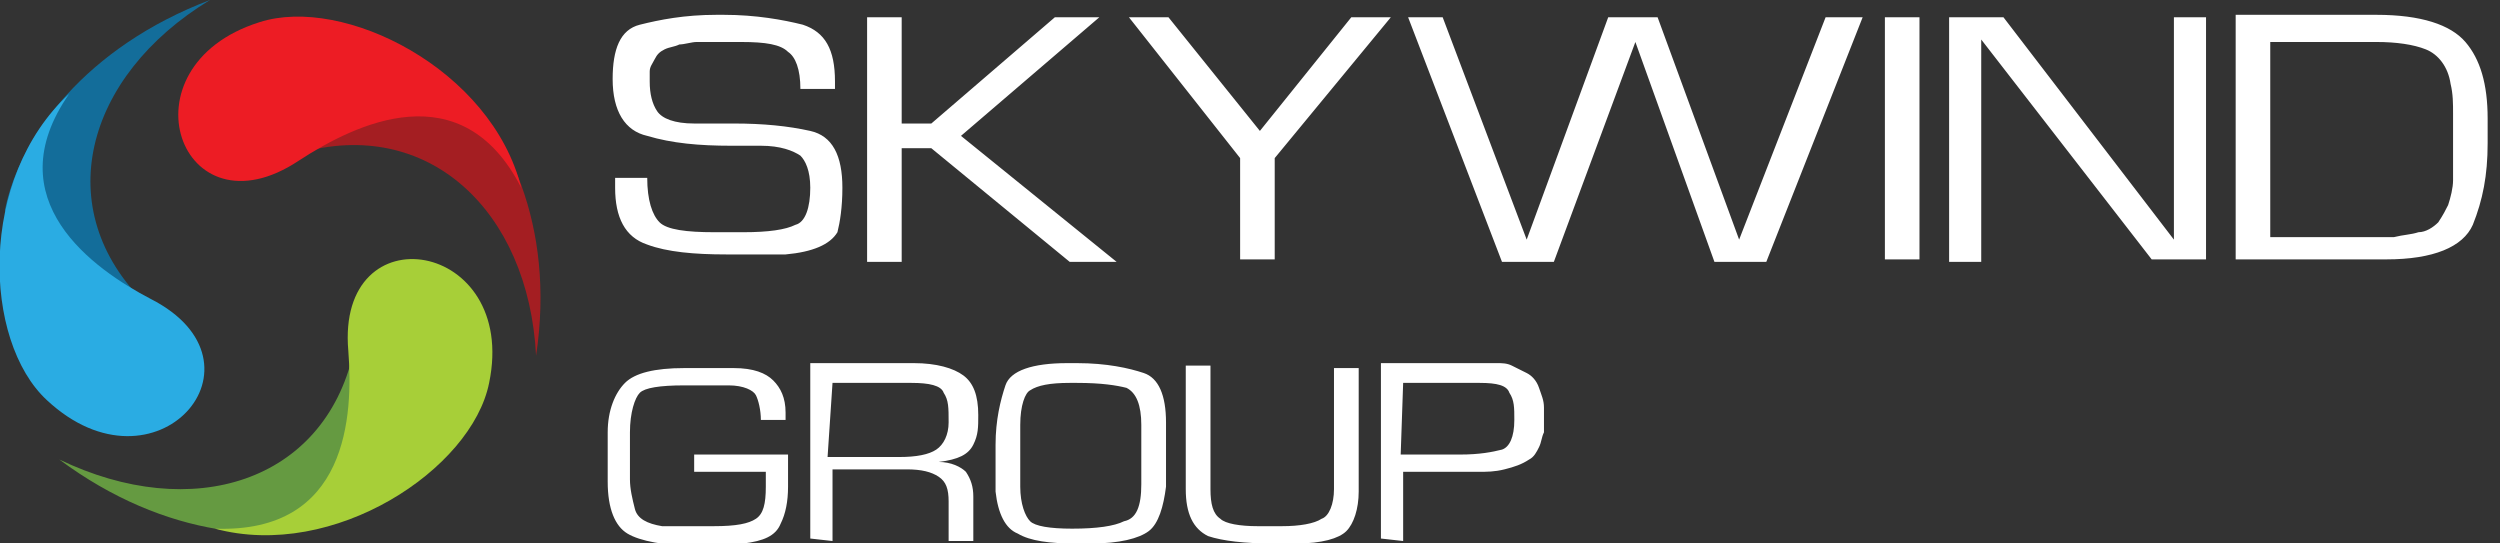 <svg width="138" height="30" viewBox="0 0 138 30" fill="none" xmlns="http://www.w3.org/2000/svg">
<rect x="0" y="0" width="138" height="30" fill="#333333" stroke="none"/>
<g clip-path="url(#clip0_34922_260283)">
<path d="M16.5 8.455C23.591 6.409 29.182 11.591 29.591 19.636C30.682 12.409 27.954 6.955 24.818 4.364C23.318 4.227 21.546 4.091 20.046 3.955C19.227 4.909 17.318 7.5 16.5 8.455" fill="#A41E22"/>
<path d="M28.773 10.364C25.5 3.955 19.636 6.818 16.5 8.864C9.954 13.227 6.545 3.682 14.318 1.227C18.954 -0.273 27.136 3.818 28.773 10.364" fill="#ED1C24"/>
<path d="M19.5 19.5C17.864 26.591 10.637 28.909 3.273 25.364C9.137 29.727 15.273 30.136 19.227 28.636C20.046 27.409 21 25.909 21.818 24.682C21.273 23.591 19.909 20.727 19.5 19.5Z" fill="#659A41"/>
<path d="M11.864 29.182C19.227 29.454 19.5 22.909 19.227 19.364C18.546 11.591 28.637 13.227 27 21.136C26.046 25.909 18.409 30.954 11.864 29.182" fill="#A7CF38"/>
<path d="M8.046 16.773C2.727 11.591 4.637 4.227 11.591 0C4.773 2.591 1.091 7.5 0.273 11.591C0.818 12.954 1.637 14.454 2.318 15.818C3.546 16.091 6.818 16.5 8.046 16.773" fill="#136D9A"/>
<path d="M3.818 5.182C-0.273 11.046 5.182 14.864 8.318 16.5C15.273 20.046 8.591 27.682 2.591 22.091C-0.954 18.818 -1.227 9.818 3.818 5.182" fill="#2AACE3"/>
<path d="M77.454 21.136H81.273H81.409H81.682C82.636 21.136 83.182 21.273 83.318 21.682C83.591 22.091 83.591 22.5 83.591 23.182C83.591 24.136 83.318 24.682 82.909 24.818C82.364 24.954 81.682 25.091 80.591 25.091H77.318L77.454 21.136ZM77.454 29.864V26.045H81H81.273C81.273 26.045 81.409 26.045 81.545 26.045C82.091 26.045 82.5 26.045 83.045 25.909C83.591 25.773 84 25.636 84.409 25.364C84.682 25.227 84.818 24.954 84.954 24.682C85.091 24.409 85.091 24.136 85.227 23.864C85.227 23.727 85.227 23.591 85.227 23.454C85.227 23.318 85.227 23.182 85.227 23.045C85.227 22.909 85.227 22.909 85.227 22.773C85.227 22.636 85.227 22.5 85.227 22.5C85.227 22.091 85.091 21.818 84.954 21.409C84.818 21 84.545 20.727 84.273 20.591C84 20.454 83.727 20.318 83.454 20.182C83.182 20.045 82.909 20.045 82.636 20.045C82.5 20.045 82.364 20.045 82.227 20.045H76.227V29.727L77.454 29.864ZM73.636 27C73.636 27.818 73.364 28.5 72.954 28.636C72.545 28.909 71.727 29.045 70.773 29.045H69.409C68.454 29.045 67.636 28.909 67.364 28.636C66.954 28.364 66.818 27.818 66.818 27V20.182H65.454V27C65.454 28.364 65.864 29.182 66.682 29.591C67.5 29.864 68.727 30 70.227 30H70.909C70.909 30 71.318 30 71.591 30C72.954 30 73.909 29.727 74.318 29.318C74.727 28.909 75 28.091 75 27.136V20.318H73.636V27ZM56.318 23.454C56.318 22.364 56.591 21.682 56.864 21.545C57.273 21.273 57.955 21.136 59.045 21.136H59.455C60.818 21.136 61.636 21.273 62.182 21.409C62.727 21.682 63 22.364 63 23.454V24.273V25.091V25.909V26.727C63 27.954 62.727 28.636 62.045 28.773C61.5 29.045 60.545 29.182 59.182 29.182C57.955 29.182 57.136 29.045 56.864 28.773C56.591 28.5 56.318 27.818 56.318 26.864V25.364V23.454ZM54.955 26.182V27.136C55.091 28.364 55.5 29.182 56.182 29.454C56.864 29.864 57.955 30 59.318 30H59.591H59.864H60H60.136H60.273C61.773 30 62.864 29.727 63.409 29.318C63.955 28.909 64.227 27.954 64.364 26.864C64.364 26.318 64.364 25.773 64.364 25.091V23.318C64.364 21.818 63.955 20.864 63.136 20.591C62.318 20.318 61.091 20.045 59.455 20.045H58.909C57 20.045 55.773 20.454 55.5 21.273C55.227 22.091 54.955 23.182 54.955 24.545V25.091V26.182ZM45.955 21.136H50.318C51.273 21.136 51.955 21.273 52.091 21.682C52.364 22.091 52.364 22.5 52.364 23.318C52.364 24 52.091 24.545 51.682 24.818C51.273 25.091 50.591 25.227 49.636 25.227H45.682L45.955 21.136ZM45.955 29.864V25.909H50.045C50.864 25.909 51.409 26.045 51.818 26.318C52.227 26.591 52.364 27 52.364 27.682V29.864H53.727V27.409C53.727 26.864 53.591 26.454 53.318 26.045C53.045 25.773 52.5 25.5 51.818 25.5C52.909 25.364 53.455 25.091 53.727 24.545C54 24 54 23.591 54 22.909C54 21.818 53.727 21.136 53.182 20.727C52.636 20.318 51.682 20.045 50.455 20.045H44.727V29.727L45.955 29.864ZM38.318 26.045H42.273V26.864C42.273 27.818 42.136 28.364 41.727 28.636C41.318 28.909 40.636 29.045 39.409 29.045H38.727H38.182C38.045 29.045 37.909 29.045 37.636 29.045C37.5 29.045 37.364 29.045 37.091 29.045C36.955 29.045 36.818 29.045 36.545 29.045C35.727 28.909 35.182 28.636 35.045 28.091C34.909 27.545 34.773 27 34.773 26.454V25.091V23.864C34.773 22.773 35.045 21.954 35.318 21.682C35.591 21.409 36.409 21.273 37.773 21.273H39C39 21.273 39.818 21.273 40.227 21.273C41.045 21.273 41.591 21.545 41.727 21.818C41.864 22.091 42 22.636 42 23.182H43.364V22.773C43.364 21.954 43.091 21.409 42.682 21C42.273 20.591 41.591 20.318 40.5 20.318C40.227 20.318 39.955 20.318 39.818 20.318C39.545 20.318 39.273 20.318 39.136 20.318C38.864 20.318 38.591 20.318 38.455 20.318H37.773C36.136 20.318 35.045 20.591 34.5 21.136C33.955 21.682 33.545 22.636 33.545 23.864V24.545V25.227V25.909V26.591C33.545 28.091 33.955 29.045 34.636 29.454C35.318 29.864 36.682 30.136 38.591 30.136H39.818C40.227 30.136 40.636 30.136 41.045 30C42.136 29.864 42.818 29.591 43.091 28.909C43.364 28.364 43.5 27.682 43.5 26.864V26.182V25.636C43.5 25.5 43.5 25.227 43.5 25.091H38.318V26.045Z" fill="white"/>
<path d="M125.318 2.318H131.182C132.273 2.318 133.227 2.454 133.909 2.727C134.591 3 135.137 3.682 135.273 4.636C135.409 5.182 135.409 5.727 135.409 6.273V7.909V8.591V9.273V9.954C135.409 10.364 135.273 10.909 135.137 11.318C135 11.591 134.864 11.864 134.591 12.273C134.318 12.545 133.909 12.818 133.5 12.818C133.091 12.954 132.682 12.954 132.137 13.091C131.864 13.091 131.727 13.091 131.455 13.091H130.773H125.318V2.318ZM131.727 14.318C134.318 14.318 135.955 13.636 136.5 12.409C137.046 11.045 137.318 9.682 137.318 7.909V6.545C137.318 4.636 136.909 3.273 136.091 2.318C135.273 1.364 133.637 0.818 131.182 0.818H123.409V14.318H131.727ZM120 0.954V13.227L110.591 0.954H107.591V14.454H109.364V2.182L118.773 14.318H121.773V0.954H120ZM104.046 14.318H105.955V0.954H104.046V14.318ZM100.773 0.954L96 13.227L91.5 0.954H88.773L84.273 13.227L79.636 0.954H77.728L82.909 14.454H85.773L90.273 2.318L94.636 14.454H97.5L102.818 0.954H100.773V0.954ZM74.591 0.954L69.546 7.227L64.5 0.954H62.318L68.455 8.727V14.318H70.364V8.727L76.773 0.954H74.591ZM47.864 0.954V14.454H49.773V8.182H51.409L59.046 14.454H61.636L53.046 7.5L60.682 0.954H58.227L51.409 6.818H49.773V0.954H47.864ZM46.091 4.5C46.091 2.727 45.546 1.773 44.318 1.364C43.227 1.091 41.727 0.818 39.955 0.818H39.546C37.773 0.818 36.409 1.091 35.318 1.364C34.227 1.636 33.818 2.727 33.818 4.364C33.818 6.136 34.5 7.227 35.727 7.5C37.091 7.909 38.591 8.045 40.364 8.045H41.182H42C43.091 8.045 43.773 8.318 44.182 8.591C44.455 8.864 44.727 9.409 44.727 10.364C44.727 11.454 44.455 12.273 43.909 12.409C43.364 12.682 42.409 12.818 41.046 12.818H39.409C37.909 12.818 36.818 12.682 36.409 12.273C36 11.864 35.727 11.045 35.727 9.818H33.955V9.954V10.091V10.227V10.364C33.955 12 34.5 13.091 35.727 13.5C36.818 13.909 38.318 14.045 40.091 14.045H40.909H41.727H42.546H43.364C44.864 13.909 45.818 13.5 46.227 12.818C46.364 12.273 46.5 11.454 46.5 10.364C46.5 8.591 45.955 7.5 44.727 7.227C43.5 6.954 42.136 6.818 40.5 6.818C40.091 6.818 39.818 6.818 39.409 6.818C39 6.818 38.727 6.818 38.318 6.818C37.227 6.818 36.546 6.545 36.273 6.136C36 5.727 35.864 5.182 35.864 4.5C35.864 4.364 35.864 4.364 35.864 4.227C35.864 4.091 35.864 3.954 35.864 3.954C35.864 3.682 36 3.545 36.136 3.273C36.273 3 36.409 2.864 36.682 2.727C36.955 2.591 37.227 2.591 37.5 2.454C37.773 2.454 38.182 2.318 38.455 2.318H39.273H39.955H40.909C42.273 2.318 43.091 2.454 43.5 2.864C43.909 3.136 44.182 3.818 44.182 4.909H46.091V4.5Z" fill="white"/>
</g>
<defs>
<clipPath id="clip0_34922_260283">
<rect width="137.318" height="30" fill="white"/>
</clipPath>
</defs>
</svg>
